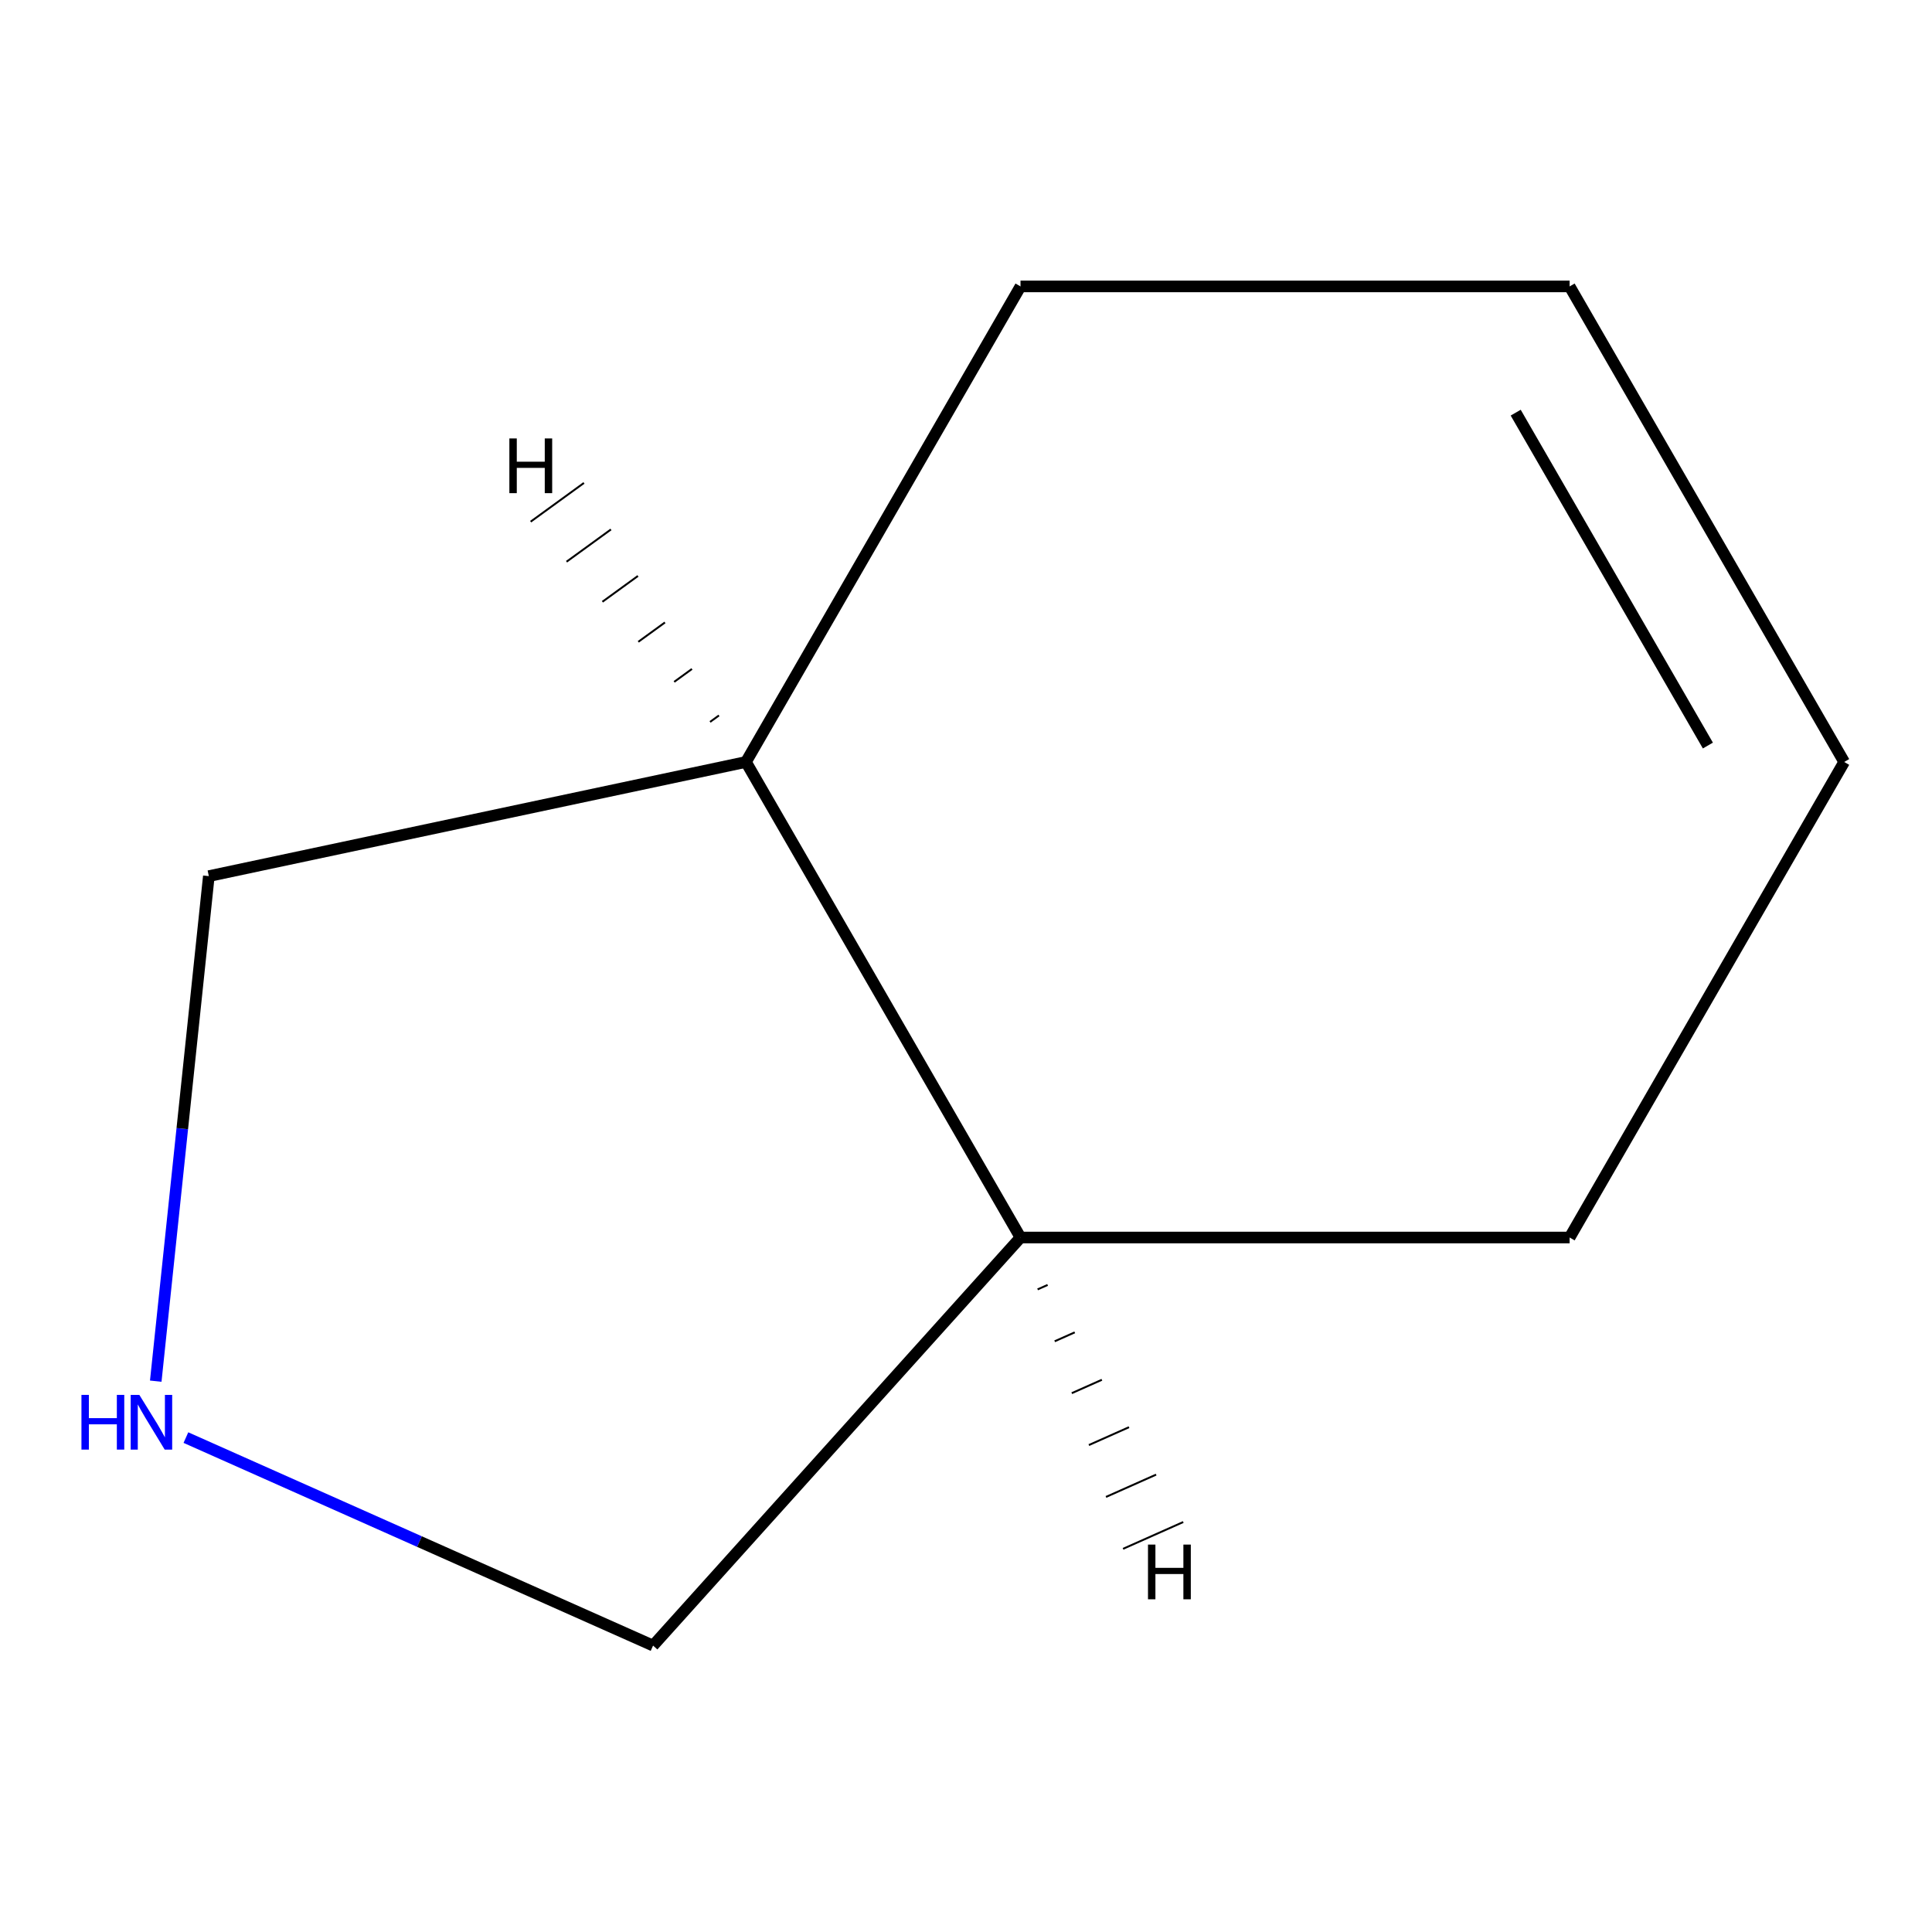 <?xml version='1.0' encoding='iso-8859-1'?>
<svg version='1.1' baseProfile='full'
              xmlns='http://www.w3.org/2000/svg'
                      xmlns:rdkit='http://www.rdkit.org/xml'
                      xmlns:xlink='http://www.w3.org/1999/xlink'
                  xml:space='preserve'
width='1000px' height='1000px' viewBox='0 0 1000 1000'>
<!-- END OF HEADER -->
<rect style='opacity:1.0;fill:#FFFFFF;stroke:none' width='1000' height='1000' x='0' y='0'> </rect>
<path class='bond-4' d='M 96.226,744.095 L 217.128,797.924' style='fill:none;fill-rule:evenodd;stroke:#0000FF;stroke-width:6px;stroke-linecap:butt;stroke-linejoin:miter;stroke-opacity:1' />
<path class='bond-4' d='M 217.128,797.924 L 338.03,851.753' style='fill:none;fill-rule:evenodd;stroke:#000000;stroke-width:6px;stroke-linecap:butt;stroke-linejoin:miter;stroke-opacity:1' />
<path class='bond-5' d='M 80.615,714.884 L 94.353,584.184' style='fill:none;fill-rule:evenodd;stroke:#0000FF;stroke-width:6px;stroke-linecap:butt;stroke-linejoin:miter;stroke-opacity:1' />
<path class='bond-5' d='M 94.353,584.184 L 108.09,453.484' style='fill:none;fill-rule:evenodd;stroke:#000000;stroke-width:6px;stroke-linecap:butt;stroke-linejoin:miter;stroke-opacity:1' />
<path class='bond-0' d='M 954.545,394.391 L 812.434,640.535' style='fill:none;fill-rule:evenodd;stroke:#000000;stroke-width:6px;stroke-linecap:butt;stroke-linejoin:miter;stroke-opacity:1' />
<path class='bond-9' d='M 954.545,394.391 L 812.434,148.247' style='fill:none;fill-rule:evenodd;stroke:#000000;stroke-width:6px;stroke-linecap:butt;stroke-linejoin:miter;stroke-opacity:1' />
<path class='bond-9' d='M 884,385.892 L 784.522,213.591' style='fill:none;fill-rule:evenodd;stroke:#000000;stroke-width:6px;stroke-linecap:butt;stroke-linejoin:miter;stroke-opacity:1' />
<path class='bond-1' d='M 812.434,148.247 L 528.212,148.247' style='fill:none;fill-rule:evenodd;stroke:#000000;stroke-width:6px;stroke-linecap:butt;stroke-linejoin:miter;stroke-opacity:1' />
<path class='bond-2' d='M 528.212,640.535 L 338.03,851.753' style='fill:none;fill-rule:evenodd;stroke:#000000;stroke-width:6px;stroke-linecap:butt;stroke-linejoin:miter;stroke-opacity:1' />
<path class='bond-6' d='M 528.212,640.535 L 812.434,640.535' style='fill:none;fill-rule:evenodd;stroke:#000000;stroke-width:6px;stroke-linecap:butt;stroke-linejoin:miter;stroke-opacity:1' />
<path class='bond-8' d='M 528.212,640.535 L 386.101,394.391' style='fill:none;fill-rule:evenodd;stroke:#000000;stroke-width:6px;stroke-linecap:butt;stroke-linejoin:miter;stroke-opacity:1' />
<path class='bond-10' d='M 537.058,667.391 L 542.251,665.079' style='fill:none;fill-rule:evenodd;stroke:#000000;stroke-width:1.0px;stroke-linecap:butt;stroke-linejoin:miter;stroke-opacity:1' />
<path class='bond-10' d='M 545.904,694.248 L 556.29,689.623' style='fill:none;fill-rule:evenodd;stroke:#000000;stroke-width:1.0px;stroke-linecap:butt;stroke-linejoin:miter;stroke-opacity:1' />
<path class='bond-10' d='M 554.75,721.104 L 570.329,714.168' style='fill:none;fill-rule:evenodd;stroke:#000000;stroke-width:1.0px;stroke-linecap:butt;stroke-linejoin:miter;stroke-opacity:1' />
<path class='bond-10' d='M 563.596,747.961 L 584.368,738.712' style='fill:none;fill-rule:evenodd;stroke:#000000;stroke-width:1.0px;stroke-linecap:butt;stroke-linejoin:miter;stroke-opacity:1' />
<path class='bond-10' d='M 572.443,774.817 L 598.408,763.257' style='fill:none;fill-rule:evenodd;stroke:#000000;stroke-width:1.0px;stroke-linecap:butt;stroke-linejoin:miter;stroke-opacity:1' />
<path class='bond-10' d='M 581.289,801.674 L 612.447,787.801' style='fill:none;fill-rule:evenodd;stroke:#000000;stroke-width:1.0px;stroke-linecap:butt;stroke-linejoin:miter;stroke-opacity:1' />
<path class='bond-3' d='M 386.101,394.391 L 108.09,453.484' style='fill:none;fill-rule:evenodd;stroke:#000000;stroke-width:6px;stroke-linecap:butt;stroke-linejoin:miter;stroke-opacity:1' />
<path class='bond-7' d='M 386.101,394.391 L 528.212,148.247' style='fill:none;fill-rule:evenodd;stroke:#000000;stroke-width:6px;stroke-linecap:butt;stroke-linejoin:miter;stroke-opacity:1' />
<path class='bond-11' d='M 372.126,370.321 L 367.527,373.662' style='fill:none;fill-rule:evenodd;stroke:#000000;stroke-width:1.0px;stroke-linecap:butt;stroke-linejoin:miter;stroke-opacity:1' />
<path class='bond-11' d='M 358.151,346.251 L 348.954,352.933' style='fill:none;fill-rule:evenodd;stroke:#000000;stroke-width:1.0px;stroke-linecap:butt;stroke-linejoin:miter;stroke-opacity:1' />
<path class='bond-11' d='M 344.177,322.181 L 330.38,332.204' style='fill:none;fill-rule:evenodd;stroke:#000000;stroke-width:1.0px;stroke-linecap:butt;stroke-linejoin:miter;stroke-opacity:1' />
<path class='bond-11' d='M 330.202,298.111 L 311.807,311.476' style='fill:none;fill-rule:evenodd;stroke:#000000;stroke-width:1.0px;stroke-linecap:butt;stroke-linejoin:miter;stroke-opacity:1' />
<path class='bond-11' d='M 316.227,274.041 L 293.233,290.747' style='fill:none;fill-rule:evenodd;stroke:#000000;stroke-width:1.0px;stroke-linecap:butt;stroke-linejoin:miter;stroke-opacity:1' />
<path class='bond-11' d='M 302.252,249.97 L 274.66,270.018' style='fill:none;fill-rule:evenodd;stroke:#000000;stroke-width:1.0px;stroke-linecap:butt;stroke-linejoin:miter;stroke-opacity:1' />
<path  class='atom-0' d='M 42.16 721.989
L 46 721.989
L 46 734.029
L 60.48 734.029
L 60.48 721.989
L 64.32 721.989
L 64.32 750.309
L 60.48 750.309
L 60.48 737.229
L 46 737.229
L 46 750.309
L 42.16 750.309
L 42.16 721.989
' fill='#0000FF'/>
<path  class='atom-0' d='M 72.12 721.989
L 81.4 736.989
Q 82.32 738.469, 83.8 741.149
Q 85.28 743.829, 85.36 743.989
L 85.36 721.989
L 89.12 721.989
L 89.12 750.309
L 85.24 750.309
L 75.28 733.909
Q 74.12 731.989, 72.88 729.789
Q 71.68 727.589, 71.32 726.909
L 71.32 750.309
L 67.64 750.309
L 67.64 721.989
L 72.12 721.989
' fill='#0000FF'/>
<path  class='atom-9' d='M 594.201 799.475
L 598.041 799.475
L 598.041 811.515
L 612.521 811.515
L 612.521 799.475
L 616.361 799.475
L 616.361 827.795
L 612.521 827.795
L 612.521 814.715
L 598.041 814.715
L 598.041 827.795
L 594.201 827.795
L 594.201 799.475
' fill='#000000'/>
<path  class='atom-10' d='M 263.647 226.937
L 267.487 226.937
L 267.487 238.977
L 281.967 238.977
L 281.967 226.937
L 285.807 226.937
L 285.807 255.257
L 281.967 255.257
L 281.967 242.177
L 267.487 242.177
L 267.487 255.257
L 263.647 255.257
L 263.647 226.937
' fill='#000000'/>
</svg>
